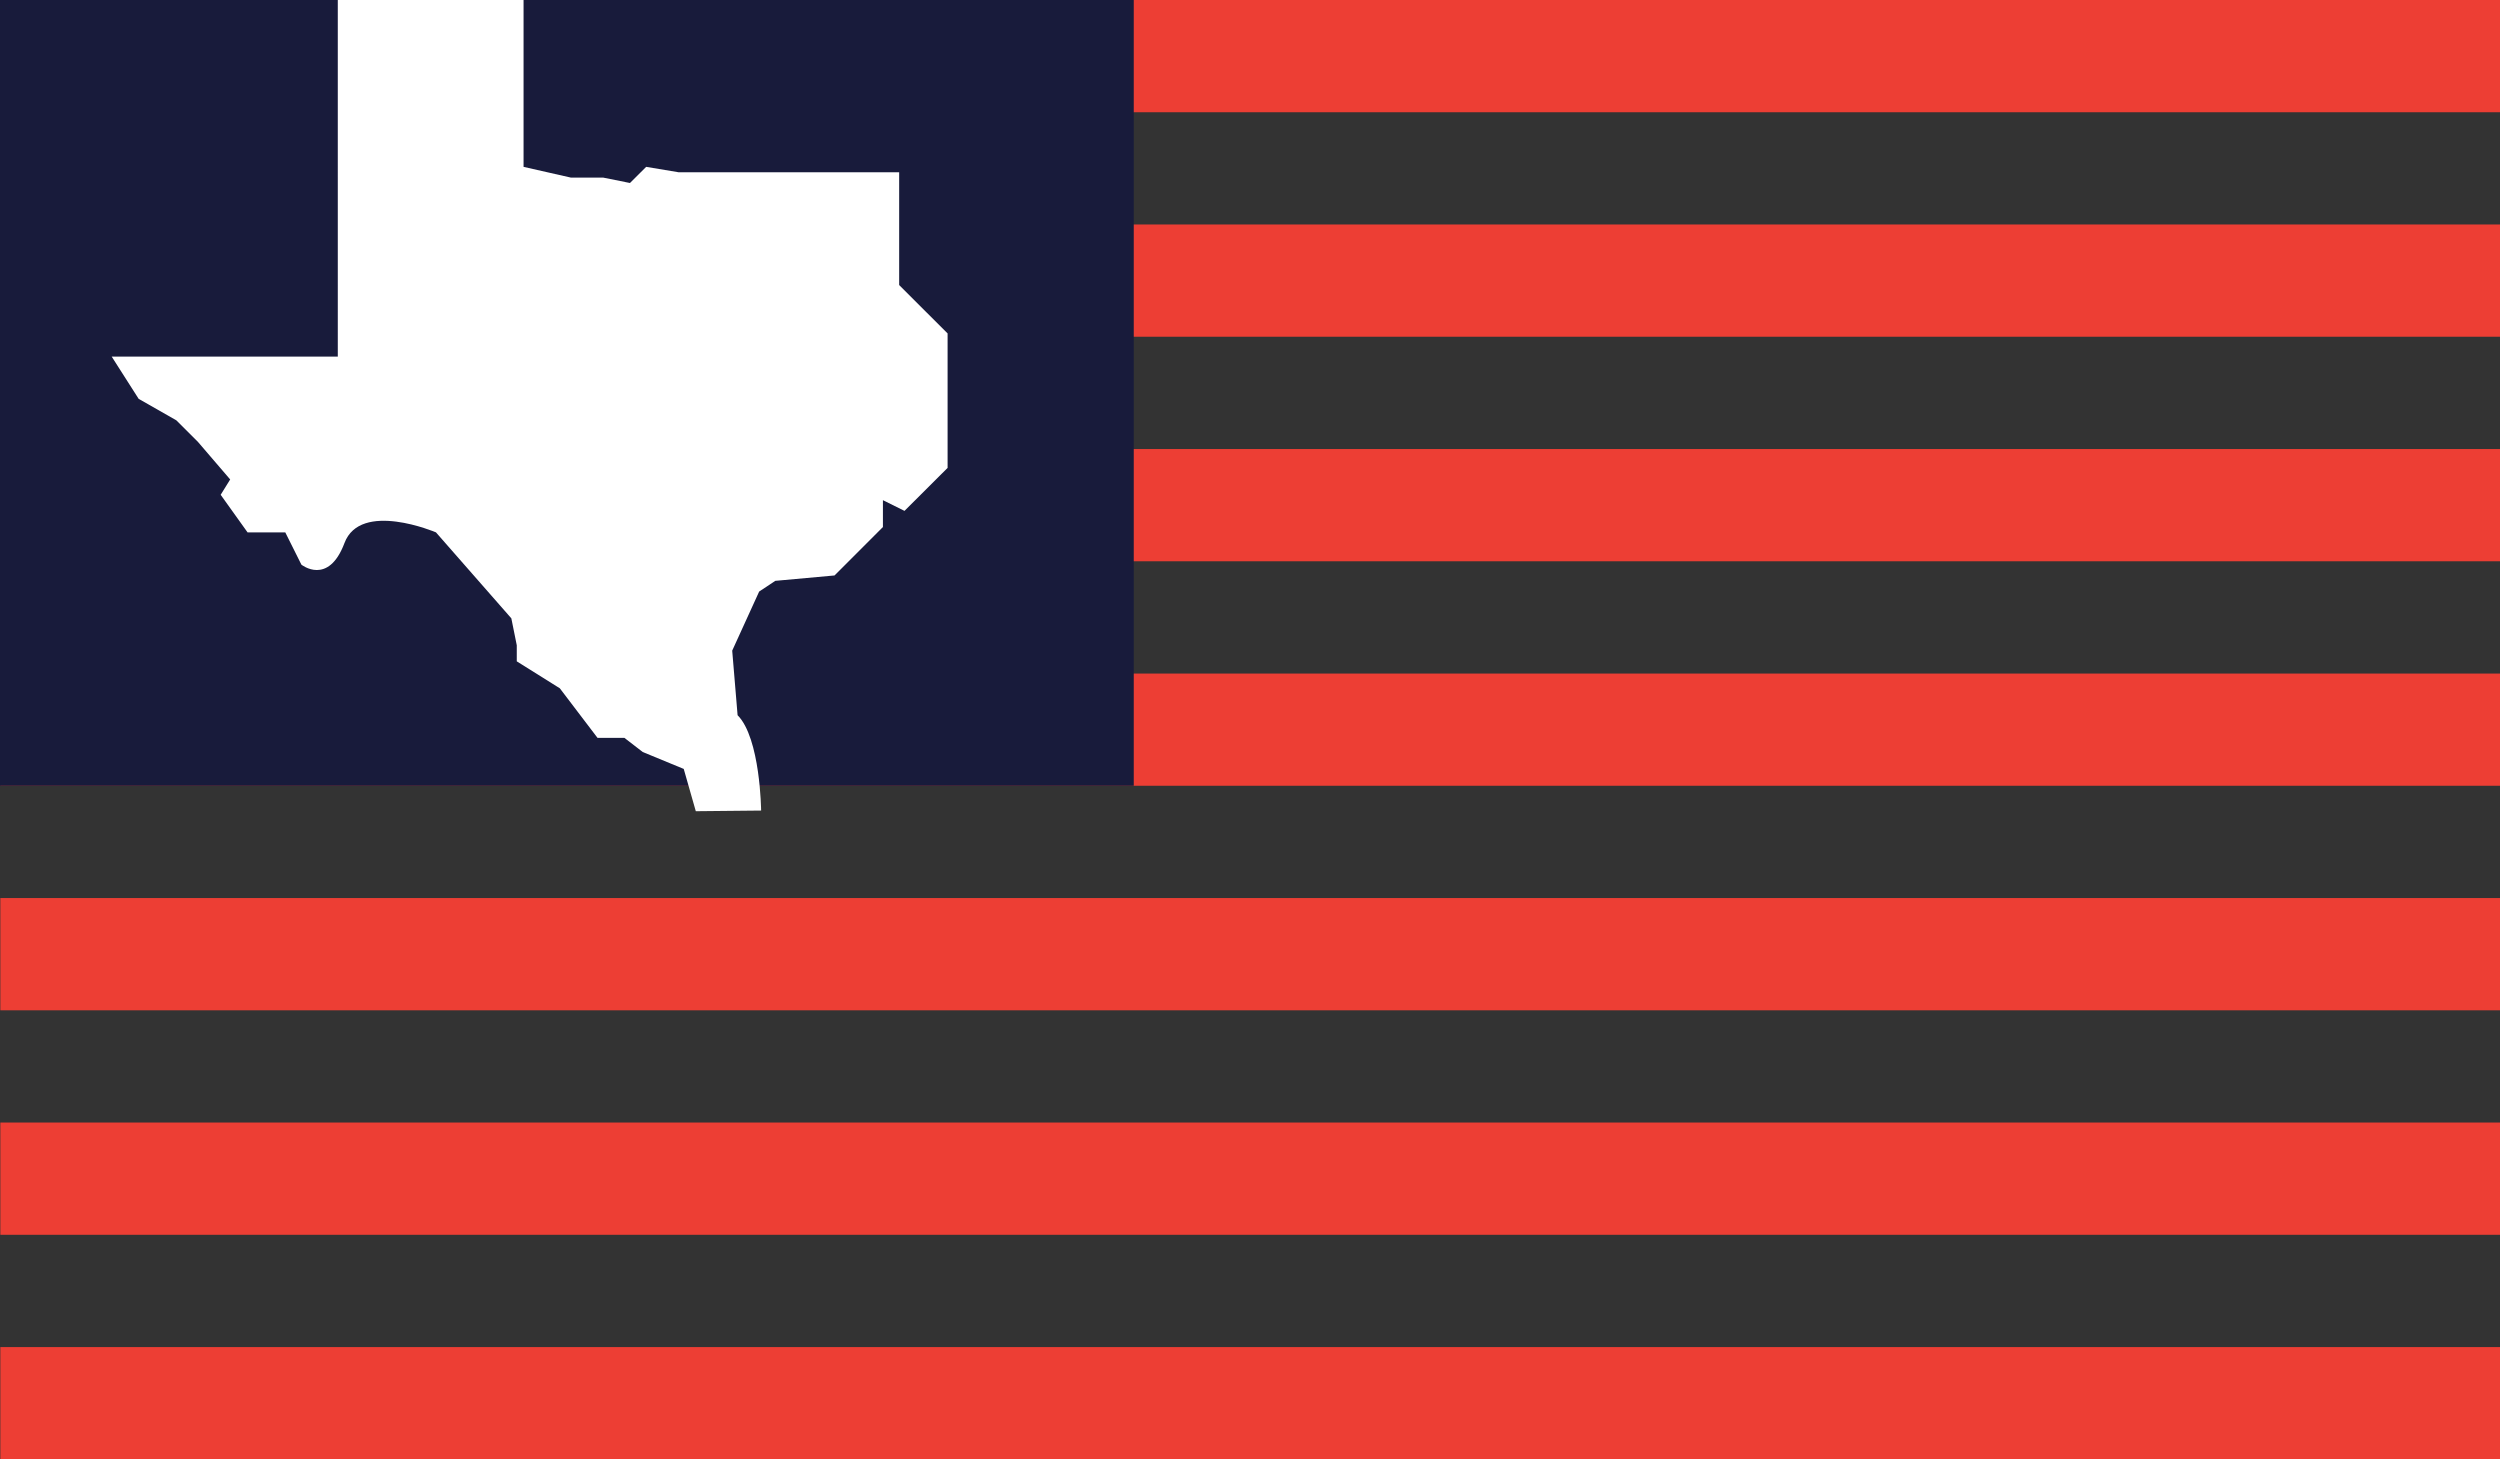 <?xml version="1.0" encoding="UTF-8"?><svg id="Layer_2" xmlns="http://www.w3.org/2000/svg" viewBox="0 0 4971.3 2902"><rect x="0" y="0" width="4971.3" height="2902" fill="#333333" stroke="none"/><defs><style>.cls-1{fill:#fff;}.cls-2{fill:#ed3e34;}.cls-3{fill:#181b3b;}</style></defs><g id="Layer_1-2"><rect class="cls-2" x=".7" y="2678.7" width="4970.6" height="223.3"/><rect class="cls-2" x=".7" y="2232.2" width="4970.6" height="223.2"/><rect class="cls-2" x=".7" y="1785.8" width="4970.6" height="223.2"/><rect class="cls-2" x=".7" y="1339.4" width="4970.6" height="223.1"/><rect class="cls-2" x=".7" y="892.9" width="4970.6" height="223.2"/><rect class="cls-2" x=".7" y="446.4" width="4970.6" height="223.2"/><rect class="cls-2" x=".7" width="4970.6" height="223.2"/><rect class="cls-3" width="2254.5" height="1562.5"/><path class="cls-1" d="m672,0h369.1v331.8l93.9,21.3h64.1l53.6,10.8,32.2-32.1,64.2,10.7h438.9v224.3l53.5,53.5,42.8,42.7v267.4l-85.7,85.5-42.9-21.3v53.4l-96.2,96.3-117.8,10.7-32.1,21.3-53.6,117.5,10.7,128.4c45.4,45.5,46.8,189.6,46.8,189.6l-129.9,1.3-24-84.1-81.5-33.6-36.4-28.1h-53.5l-75-98.6-85.6-53.6v-31.9l-10.8-53.6-149.9-171s-150-64-182,21.4c-32.2,85.6-85.6,42.8-85.6,42.8l-32-64.1h-75l-53.5-74.8,18.9-30.5-64.3-74.9-42.8-42.7-74.9-42.7-53.6-84h449.6V0h.3Z"/></g></svg>